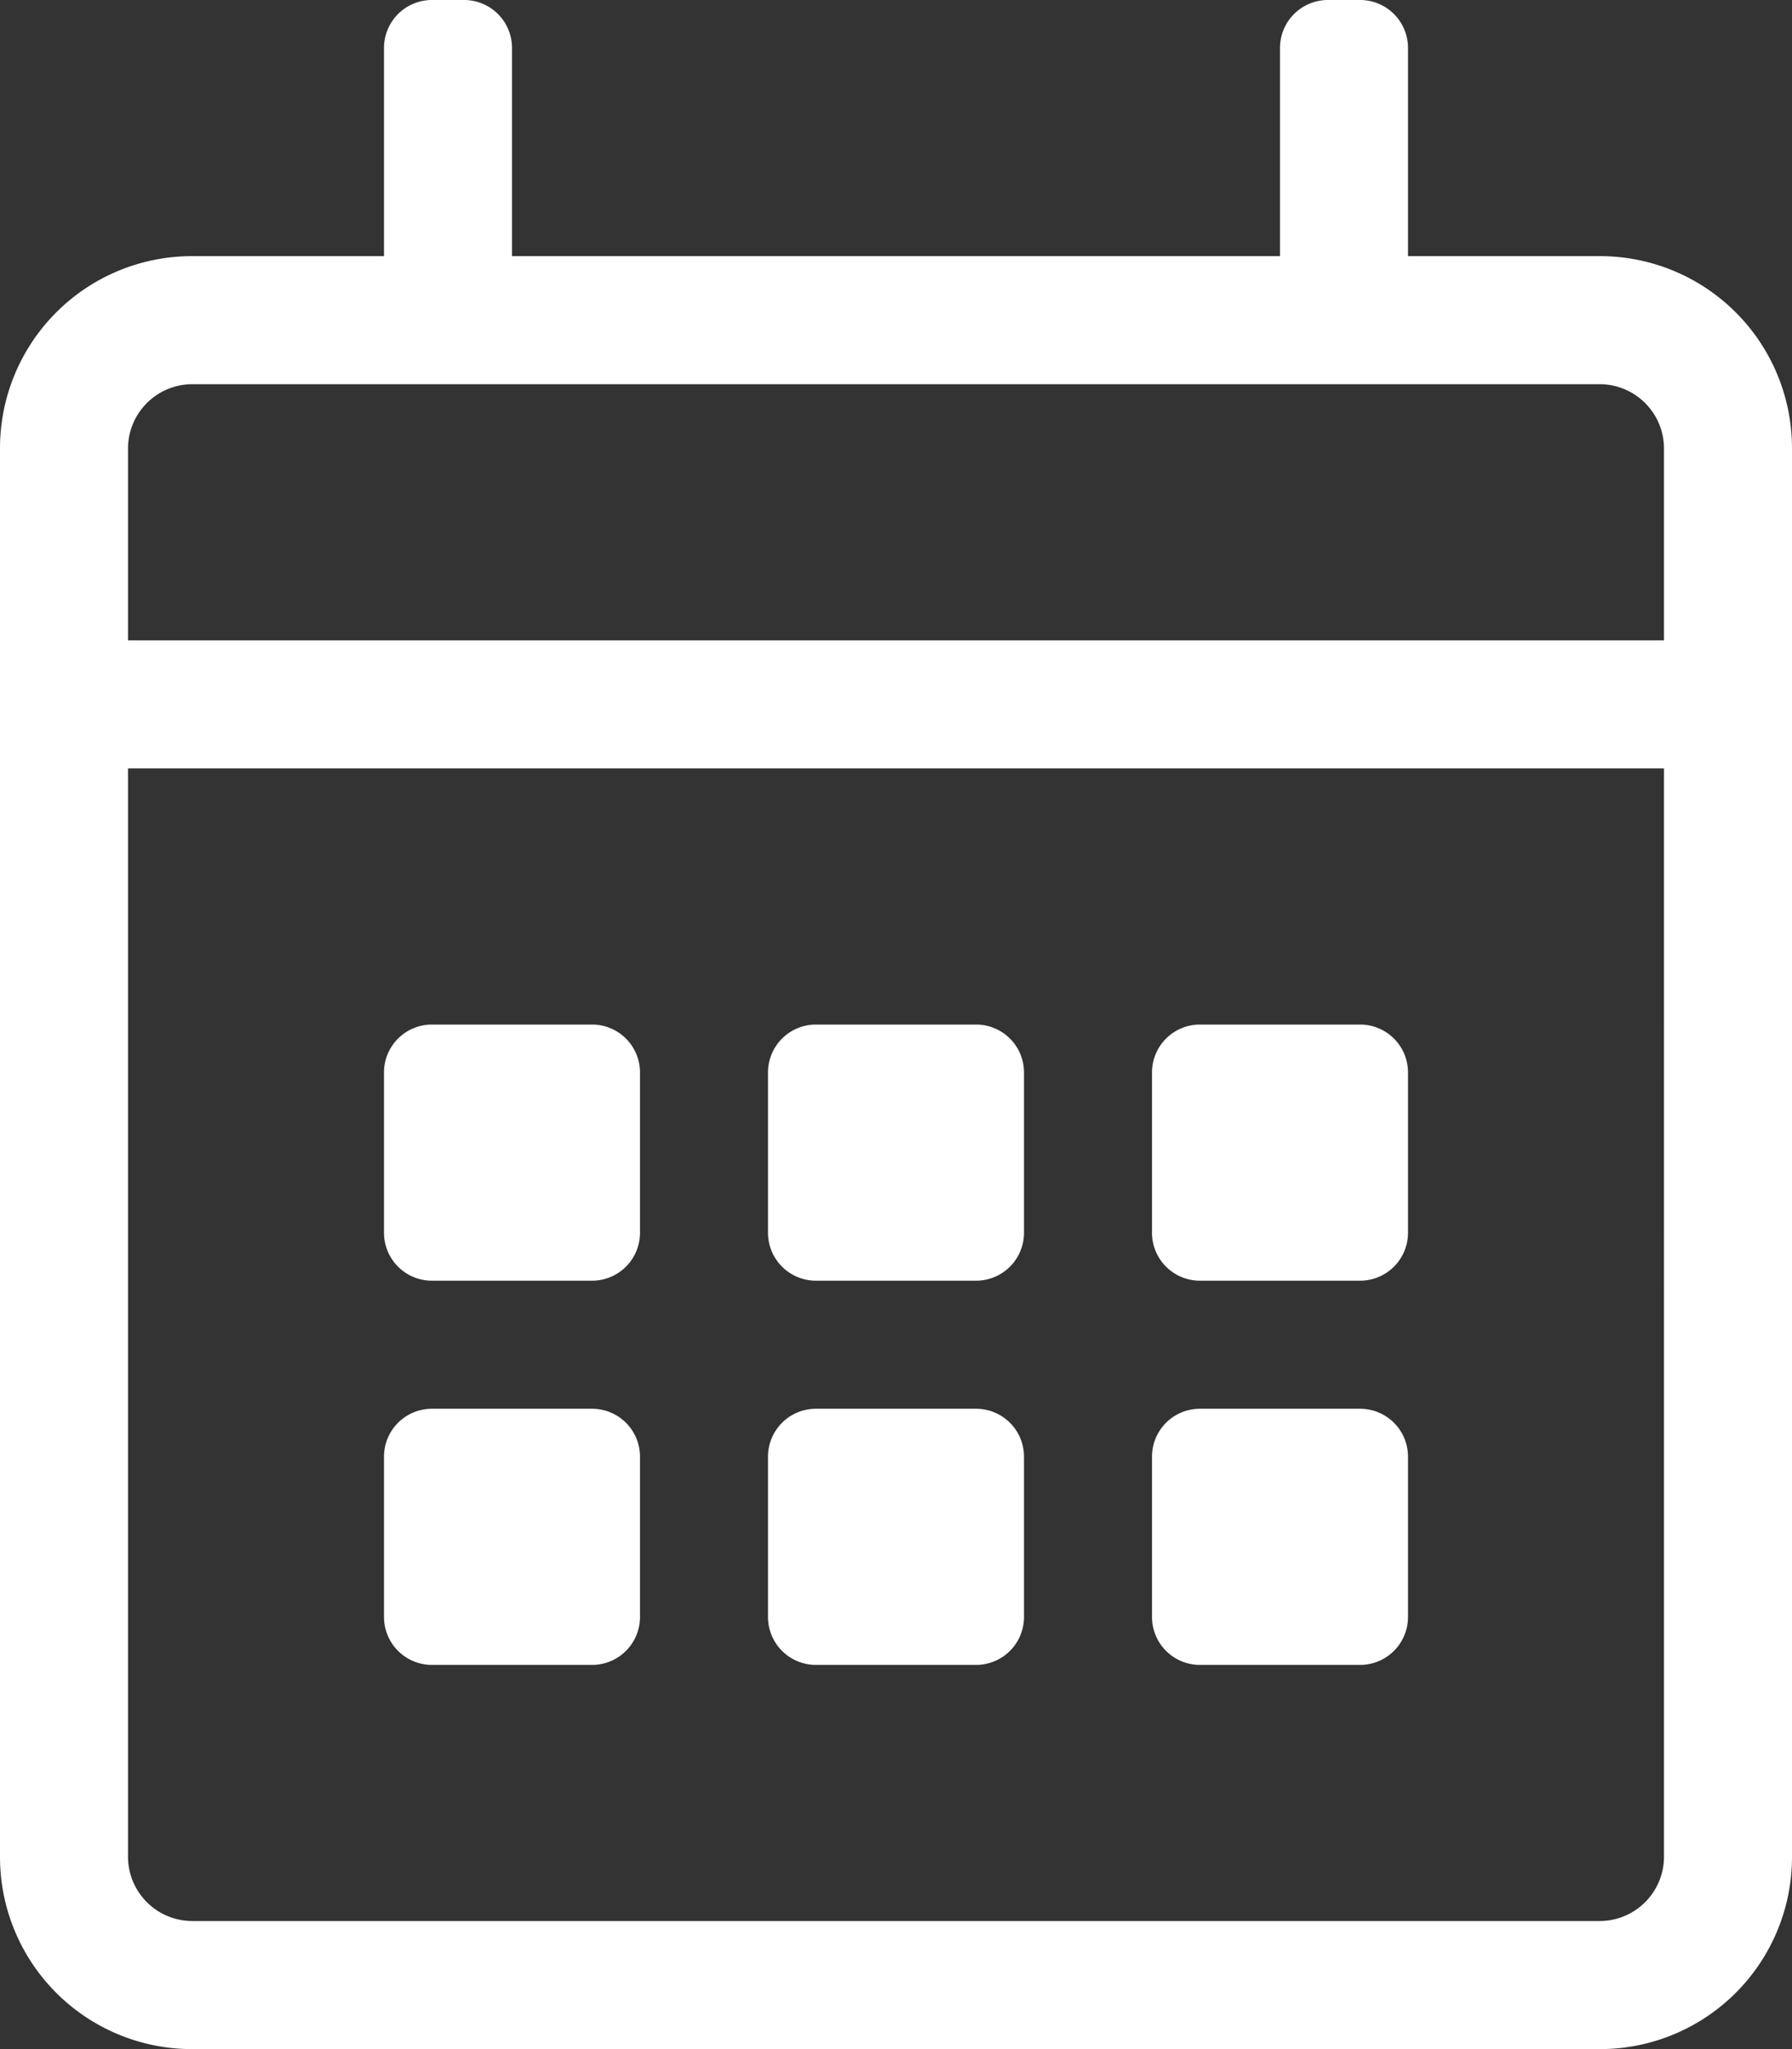 <svg xmlns="http://www.w3.org/2000/svg" viewBox="0 0 49 56"><rect x="0" y="0" width="49" height="56" fill="#333333" stroke="none"/><defs><style>.cls-1{fill:#fff;}</style></defs><title>bookings</title><g id="Layer_2" data-name="Layer 2"><g id="Main_Content" data-name="Main Content"><path class="cls-1" d="M49,12.25v38.5A5.25,5.25,0,0,1,43.75,56H5.25A5.25,5.25,0,0,1,0,50.75V12.25A5.25,5.25,0,0,1,5.25,7H10.5V1.31A1.31,1.31,0,0,1,11.81,0h.88A1.31,1.31,0,0,1,14,1.31V7H35V1.31A1.31,1.31,0,0,1,36.31,0h.88A1.31,1.31,0,0,1,38.5,1.31V7h5.25A5.25,5.25,0,0,1,49,12.25Zm-45.5,0V17.5h42V12.25a1.76,1.76,0,0,0-1.75-1.75H5.25A1.76,1.76,0,0,0,3.5,12.25Zm42,38.5V21H3.5V50.75A1.76,1.76,0,0,0,5.25,52.5h38.5A1.76,1.76,0,0,0,45.5,50.75ZM11.81,35a1.31,1.31,0,0,1-1.31-1.31V29.31A1.31,1.31,0,0,1,11.81,28h4.38a1.31,1.31,0,0,1,1.31,1.31v4.38A1.31,1.31,0,0,1,16.19,35Zm0,10.5a1.31,1.31,0,0,1-1.31-1.31V39.81a1.31,1.31,0,0,1,1.31-1.31h4.38a1.31,1.31,0,0,1,1.31,1.31v4.38a1.31,1.31,0,0,1-1.31,1.31ZM22.31,35A1.31,1.31,0,0,1,21,33.69V29.31A1.31,1.31,0,0,1,22.31,28h4.38A1.31,1.31,0,0,1,28,29.31v4.38A1.31,1.31,0,0,1,26.69,35Zm0,10.5A1.31,1.31,0,0,1,21,44.19V39.81a1.31,1.31,0,0,1,1.31-1.31h4.38A1.31,1.31,0,0,1,28,39.81v4.38a1.31,1.31,0,0,1-1.31,1.31ZM32.81,35a1.31,1.31,0,0,1-1.31-1.31V29.31A1.31,1.31,0,0,1,32.81,28h4.38a1.31,1.31,0,0,1,1.31,1.31v4.38A1.31,1.31,0,0,1,37.19,35Zm0,10.5a1.31,1.31,0,0,1-1.31-1.31V39.81a1.31,1.31,0,0,1,1.31-1.31h4.38a1.31,1.31,0,0,1,1.31,1.31v4.38a1.31,1.31,0,0,1-1.31,1.31Z"/></g></g></svg>